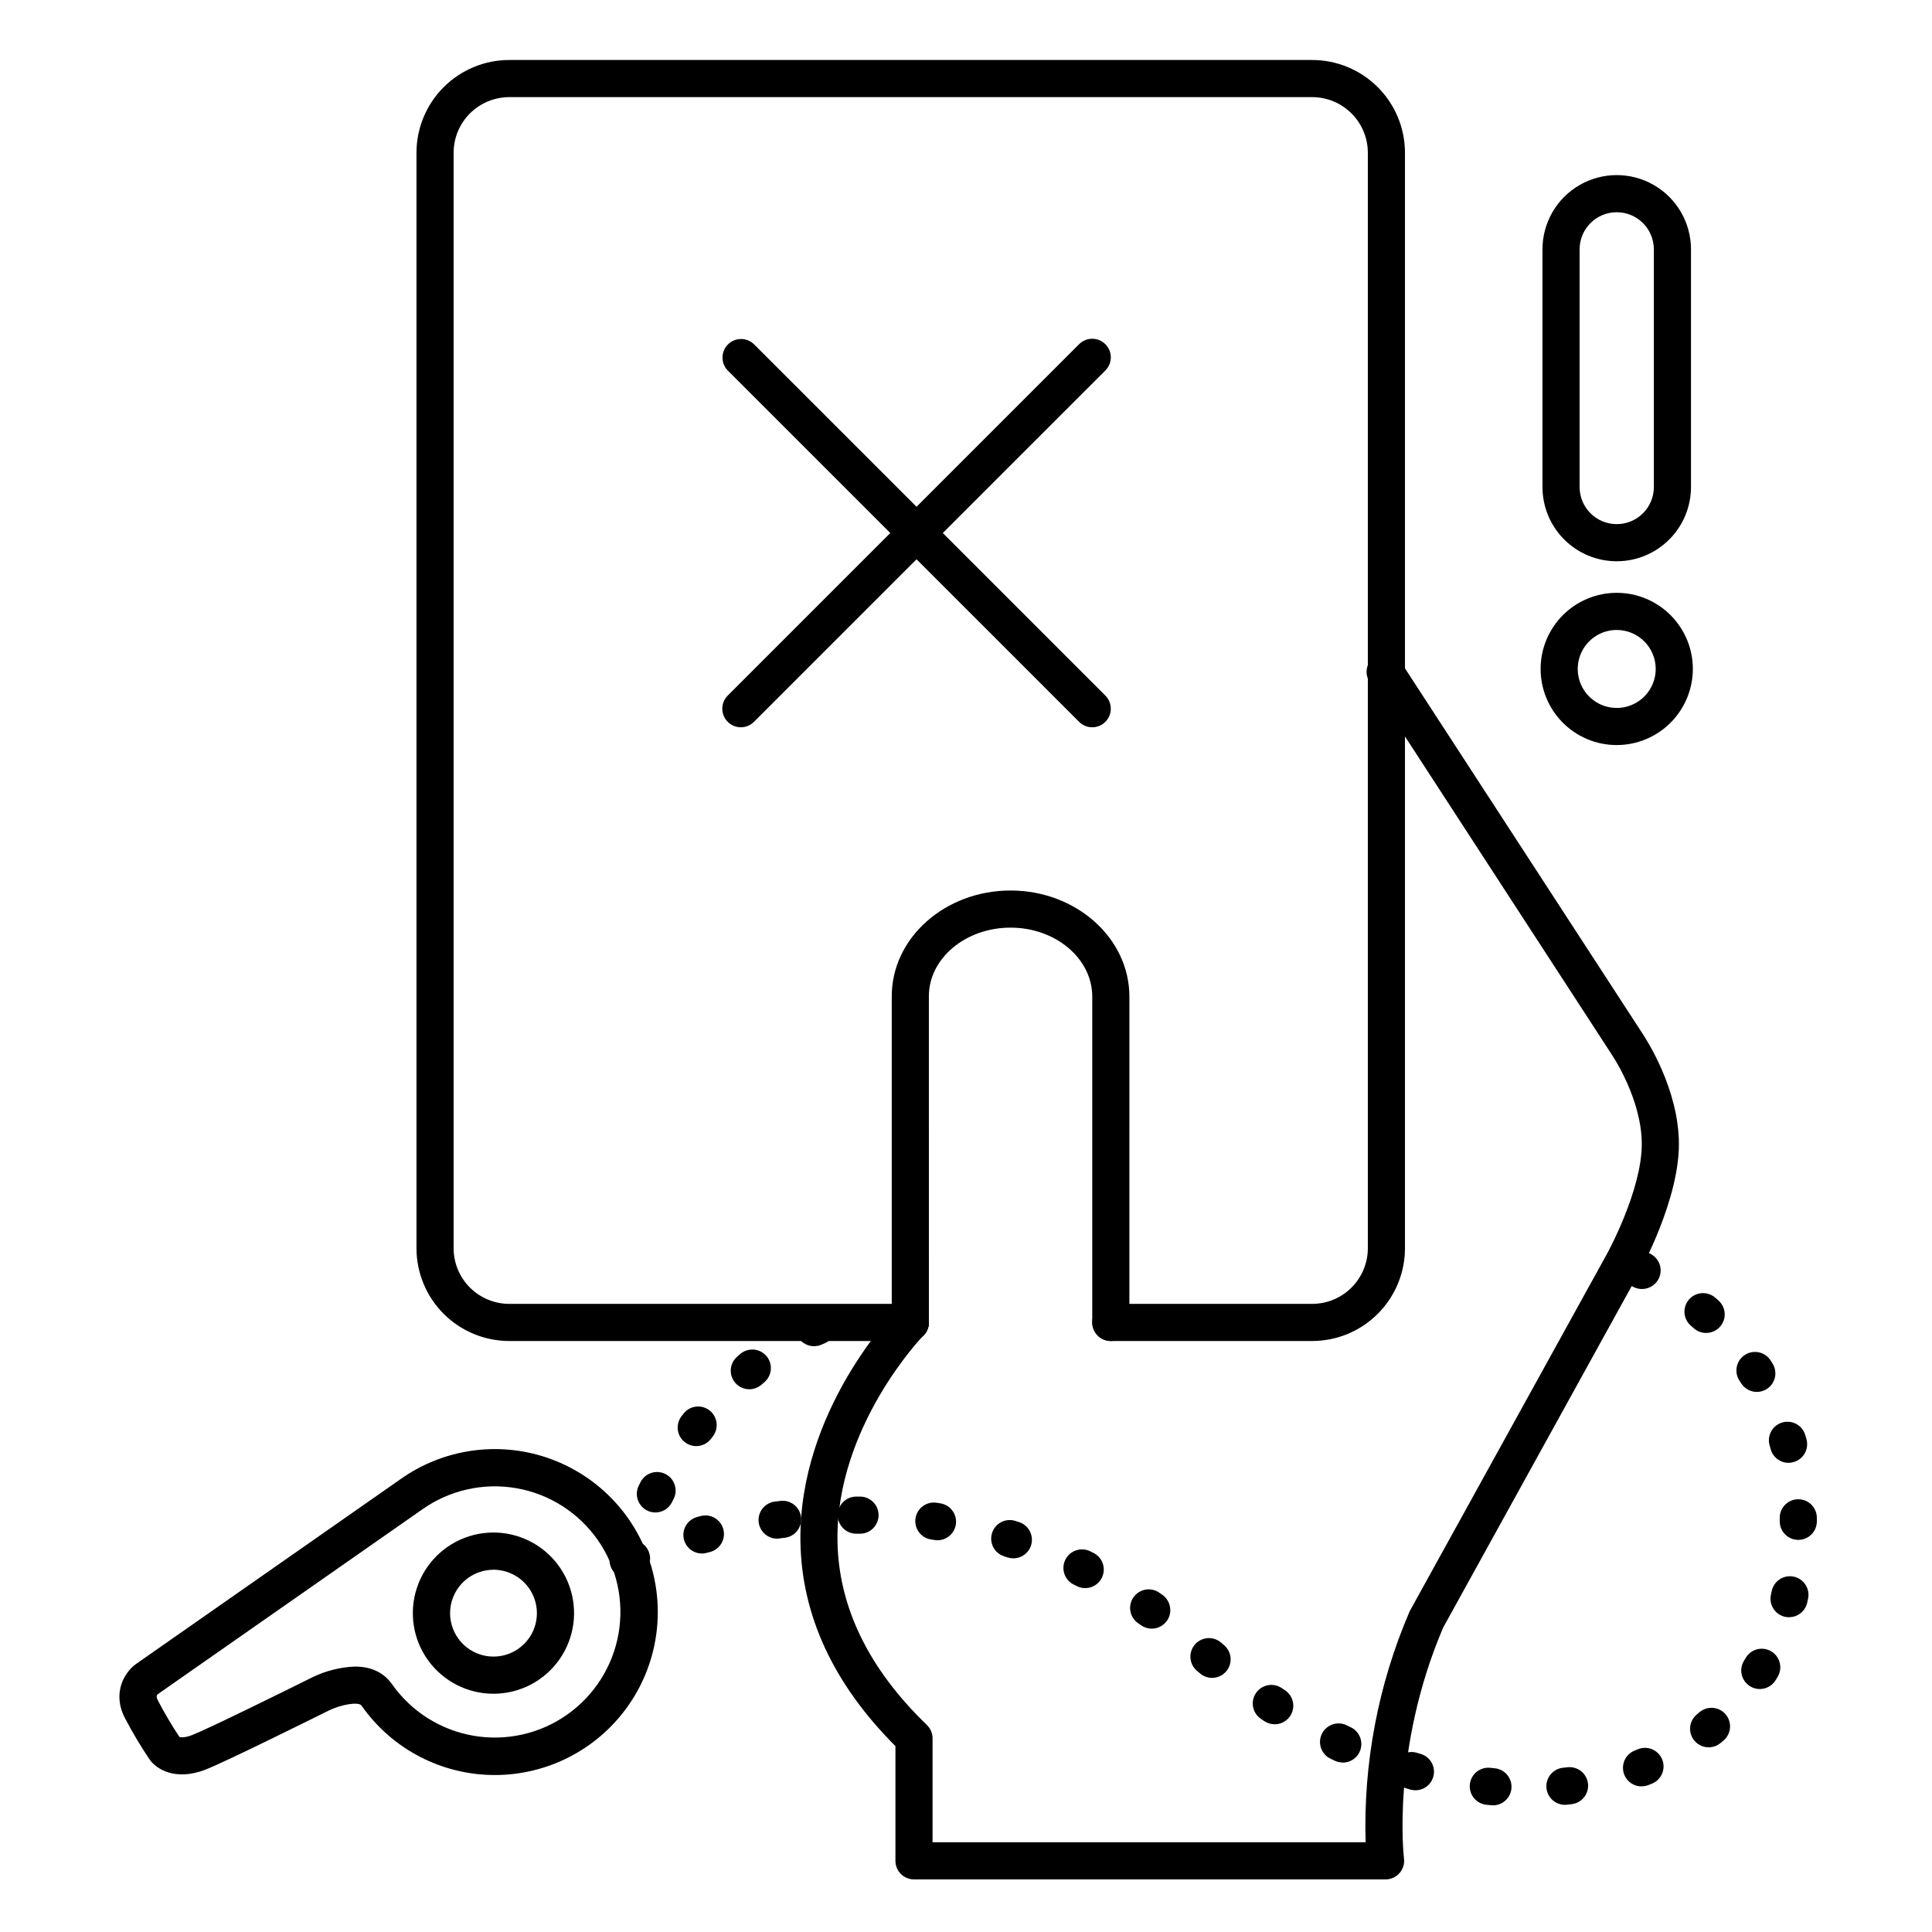 <?xml version="1.0" encoding="UTF-8"?>
<!-- Uploaded to: SVG Repo, www.svgrepo.com, Generator: SVG Repo Mixer Tools -->
<svg fill="#000000" width="800px" height="800px" version="1.1" viewBox="144 144 512 512" xmlns="http://www.w3.org/2000/svg">
 <g>
  <path d="m340.34 336.74c-1.992 0.004-3.793-1.195-4.555-3.039-0.762-1.84-0.34-3.957 1.07-5.367l93.117-93.117v0.004c1.918-1.926 5.035-1.926 6.961-0.008 1.922 1.922 1.926 5.039 0.004 6.965l-93.125 93.113c-0.922 0.926-2.172 1.445-3.473 1.449z"/>
  <path d="m433.45 336.74c-1.305 0-2.559-0.523-3.481-1.449l-93.117-93.113c-1.863-1.934-1.84-5 0.059-6.898 1.898-1.898 4.969-1.926 6.898-0.059l93.125 93.117v-0.004c1.41 1.41 1.832 3.527 1.07 5.367-0.762 1.844-2.559 3.043-4.555 3.039z"/>
  <path d="m275.23 614.4c-14.109 0.035-27.34-6.836-35.422-18.398-0.738-1.062-5.234-0.375-8.746 1.34-1.082 0.531-27.141 13.512-32.629 15.637-8.012 3.102-13.039-0.207-14.762-2.656l-0.004-0.004c-2.406-3.57-4.609-7.273-6.602-11.09-3.426-6.691 0-12.242 3.168-14.387l70.082-48.973c11.258-7.906 25.613-9.977 38.645-5.57 13.035 4.406 23.191 14.758 27.344 27.871 4.156 13.117 1.812 27.43-6.309 38.535-8.121 11.105-21.047 17.676-34.805 17.695zm-37.156-28.742c3.609 0 7.301 1.113 9.84 4.703 5.086 7.215 12.824 12.113 21.52 13.621 8.695 1.512 17.633-0.496 24.852-5.574 7.215-5.078 12.121-12.816 13.637-21.508 1.512-8.695-0.488-17.637-5.559-24.855-5.074-7.219-12.809-12.129-21.504-13.652-8.691-1.52-17.633 0.477-24.855 5.543l-70.109 48.984c-0.355 0.297-0.621 0.668 0 1.82 1.719 3.285 3.606 6.477 5.656 9.566 0.383 0.148 1.457 0.234 3.375-0.5 4.203-1.633 24.395-11.59 31.824-15.293 3.539-1.723 7.394-2.695 11.324-2.856zm-52.152 7.262-0.098 0.078z"/>
  <path d="m274.83 592.86c-6.863 0.02-13.32-3.262-17.352-8.816s-5.148-12.711-3-19.23c2.148-6.519 7.297-11.609 13.84-13.684 6.547-2.07 13.688-0.871 19.195 3.223 5.512 4.098 8.715 10.59 8.617 17.453-0.102 6.863-3.492 13.262-9.117 17.195-3.57 2.504-7.824 3.848-12.184 3.859zm-0.07-32.855h0.004c-4.285 0.008-8.211 2.394-10.188 6.195-1.977 3.805-1.676 8.387 0.777 11.898 2.203 3.148 5.832 4.992 9.672 4.91s7.387-2.074 9.453-5.312c2.066-3.238 2.379-7.297 0.836-10.812-1.543-3.516-4.742-6.031-8.523-6.703-0.672-0.125-1.348-0.195-2.027-0.207z"/>
  <path d="m511.19 642.06h-124.97c-2.719 0-4.922-2.203-4.922-4.918v-30.406c-16.441-16.441-24.914-34.715-25.18-54.336-0.461-34.441 24.543-60.301 25.586-61.383 0.906-0.953 2.16-1.504 3.477-1.527 1.316-0.02 2.59 0.484 3.527 1.406 0.941 0.922 1.473 2.184 1.477 3.5 0.004 1.316-0.52 2.582-1.457 3.508-0.336 0.344-23.23 24.195-22.789 54.434 0.254 17.465 8.227 33.879 23.676 48.785v0.004c0.969 0.926 1.52 2.203 1.523 3.543v27.551h114.76c-0.621-20.938 3.332-41.758 11.59-61.008 0.07-0.148 0.137-0.297 0.215-0.441l52.152-94.465c0.098-0.168 9.23-16.797 9.23-29.105 0-12.016-7.871-23.617-7.988-23.773l-0.07-0.117-63.961-98.398v-0.004c-0.777-1.094-1.074-2.457-0.824-3.773 0.254-1.32 1.031-2.477 2.156-3.207 1.125-0.73 2.5-0.969 3.805-0.664 1.305 0.309 2.43 1.137 3.109 2.289l63.961 98.34c0.797 1.234 9.652 14.574 9.652 29.336s-10.035 33.113-10.461 33.879l-52.023 94.238c-13.777 32.285-10.41 60.891-10.371 61.176 0.18 1.41-0.258 2.824-1.199 3.887-0.945 1.062-2.301 1.664-3.719 1.652z"/>
  <path d="m491.73 499.38h-53.352c-2.719 0-4.922-2.203-4.922-4.922 0-2.715 2.203-4.918 4.922-4.918h53.352c3.914 0 7.668-1.555 10.438-4.324 2.769-2.766 4.324-6.519 4.324-10.438v-290.28c0-3.914-1.555-7.668-4.324-10.434-2.769-2.769-6.523-4.324-10.438-4.324h-212.76c-3.914 0-7.668 1.555-10.438 4.324-2.766 2.766-4.32 6.519-4.32 10.434v290.28c0 3.918 1.555 7.672 4.32 10.438 2.769 2.769 6.523 4.324 10.438 4.324h106.27c2.719 0 4.922 2.203 4.922 4.918 0 2.719-2.203 4.922-4.922 4.922h-106.27c-6.523 0-12.781-2.59-17.395-7.207-4.613-4.613-7.203-10.867-7.203-17.395v-290.28c0-6.523 2.59-12.781 7.203-17.395 4.613-4.613 10.871-7.203 17.395-7.203h212.76c6.523 0 12.781 2.59 17.395 7.203 4.613 4.613 7.207 10.871 7.207 17.395v290.28c0 6.527-2.594 12.781-7.207 17.395-4.613 4.617-10.871 7.207-17.395 7.207z"/>
  <path d="m438.38 499.38c-2.719 0-4.922-2.203-4.922-4.922v-86.344c0-10.086-9.711-18.281-21.648-18.281s-21.648 8.148-21.648 18.164l0.004 86.461c0 2.719-2.203 4.922-4.922 4.922s-4.918-2.203-4.918-4.922v-86.461c0-15.449 14.121-28.004 31.488-28.004 17.367 0 31.488 12.613 31.488 28.121l-0.004 86.344c0 1.309-0.516 2.559-1.438 3.481-0.926 0.922-2.176 1.441-3.481 1.441z"/>
  <path d="m572.45 292.74c-5.219 0-10.227-2.074-13.918-5.766-3.688-3.688-5.762-8.695-5.762-13.914v-62.977c0-7.031 3.75-13.527 9.84-17.043 6.09-3.516 13.59-3.516 19.68 0s9.84 10.012 9.84 17.043v62.977c0 5.219-2.074 10.227-5.766 13.914-3.688 3.691-8.695 5.766-13.914 5.766zm0-92.496c-5.434 0-9.84 4.406-9.84 9.84v62.977c0 5.434 4.406 9.84 9.84 9.84 5.434 0 9.84-4.406 9.84-9.84v-62.977c0-2.609-1.035-5.113-2.883-6.957-1.844-1.848-4.348-2.883-6.957-2.883z"/>
  <path d="m572.45 341.45c-5.352 0-10.48-2.125-14.266-5.906-3.781-3.785-5.906-8.914-5.906-14.266 0-5.348 2.125-10.48 5.906-14.262 3.785-3.785 8.914-5.91 14.266-5.91 5.352 0 10.48 2.125 14.262 5.91 3.785 3.781 5.91 8.914 5.91 14.262-0.008 5.348-2.137 10.477-5.918 14.258s-8.906 5.906-14.254 5.914zm0-30.504c-4.18 0-7.945 2.519-9.547 6.379-1.598 3.859-0.715 8.305 2.242 11.262 2.953 2.953 7.398 3.836 11.258 2.238 3.859-1.598 6.379-5.367 6.379-9.547-0.004-5.703-4.629-10.324-10.332-10.332z"/>
  <path d="m539.37 622.38c-0.16 0.012-0.32 0.012-0.48 0l-0.984-0.098c-2.703-0.285-4.664-2.707-4.379-5.414 0.285-2.703 2.707-4.664 5.414-4.379l0.934 0.098v0.004c2.715 0.129 4.812 2.438 4.684 5.156-0.129 2.715-2.438 4.812-5.156 4.684zm19.633-0.09c-1.305 0.074-2.586-0.375-3.559-1.246-0.973-0.875-1.562-2.098-1.633-3.402-0.148-2.715 1.934-5.039 4.648-5.191l0.906-0.109v0.004c2.684-0.32 5.121 1.582 5.465 4.266 0.34 2.68-1.547 5.133-4.223 5.496l-1.055 0.129v-0.004c-0.184 0.027-0.367 0.043-0.551 0.051zm-39.883-3.848c-0.465 0.004-0.93-0.062-1.375-0.184l-0.984-0.297c-1.277-0.352-2.356-1.203-2.996-2.359s-0.789-2.523-0.41-3.789c0.379-1.27 1.25-2.332 2.422-2.949 1.168-0.613 2.539-0.734 3.797-0.328l0.906 0.266c2.348 0.684 3.836 2.992 3.492 5.414s-2.414 4.223-4.859 4.227zm59.895-1.031h0.004c-2.363-0.004-4.387-1.684-4.828-4.004-0.438-2.32 0.832-4.625 3.027-5.492l0.836-0.344c2.512-1.039 5.391 0.156 6.43 2.672 1.039 2.512-0.156 5.391-2.672 6.43l-0.984 0.395c-0.578 0.219-1.191 0.324-1.809 0.312zm-79.184-6.328h0.004c-0.727 0-1.445-0.164-2.106-0.473l-0.906-0.434c-1.242-0.52-2.215-1.531-2.691-2.789-0.48-1.262-0.418-2.664 0.168-3.879 0.582-1.211 1.641-2.133 2.922-2.547 1.281-0.414 2.68-0.285 3.863 0.359l0.867 0.414h-0.004c2.086 0.984 3.207 3.285 2.699 5.531-0.508 2.25-2.508 3.844-4.812 3.836zm96.969-4.023c-2.082-0.004-3.934-1.312-4.629-3.269-0.699-1.957-0.09-4.144 1.52-5.457l0.707-0.59v-0.004c2.082-1.746 5.184-1.477 6.934 0.605 1.746 2.082 1.477 5.188-0.605 6.934l-0.816 0.68c-0.879 0.715-1.98 1.102-3.109 1.102zm-115-6.109h-0.004c-0.949-0.008-1.875-0.285-2.676-0.797l-0.855-0.57v-0.004c-1.113-0.707-1.891-1.836-2.164-3.129-0.273-1.289-0.016-2.637 0.715-3.734 0.73-1.102 1.871-1.863 3.168-2.113 1.293-0.25 2.637 0.031 3.723 0.781l0.777 0.512c1.836 1.184 2.668 3.438 2.047 5.531-0.621 2.098-2.547 3.531-4.734 3.523zm128.56-9.34c-1.781-0.004-3.422-0.969-4.289-2.523-0.867-1.555-0.828-3.457 0.105-4.973 0.156-0.254 0.316-0.512 0.461-0.766l0.004-0.004c1.383-2.34 4.398-3.113 6.738-1.73 2.34 1.383 3.117 4.398 1.734 6.738l-0.562 0.926c-0.895 1.441-2.465 2.324-4.164 2.332zm-145.14-2.953c-1.152 0-2.266-0.402-3.148-1.141l-0.777-0.66c-1.031-0.832-1.68-2.043-1.805-3.363-0.125-1.316 0.285-2.629 1.141-3.641 0.855-1.012 2.082-1.633 3.406-1.727 1.32-0.098 2.621 0.344 3.613 1.223l0.727 0.621c1.586 1.328 2.168 3.508 1.465 5.449-0.707 1.945-2.555 3.238-4.621 3.238zm-16-13.047c-1.027 0.004-2.031-0.32-2.863-0.926l-0.789-0.551c-1.062-0.754-1.785-1.902-2.004-3.188-0.219-1.289 0.082-2.609 0.84-3.676 1.574-2.215 4.644-2.738 6.863-1.164l0.816 0.582v-0.004c1.742 1.246 2.481 3.473 1.828 5.508-0.656 2.039-2.551 3.422-4.691 3.418zm168.9-3.019c-0.375-0.004-0.75-0.047-1.121-0.129-2.641-0.617-4.285-3.262-3.668-5.902 0.059-0.285 0.129-0.57 0.188-0.867h-0.004c0.254-1.293 1.02-2.434 2.117-3.16 1.102-0.727 2.445-0.98 3.734-0.707 1.293 0.277 2.418 1.055 3.125 2.168 0.711 1.109 0.945 2.461 0.648 3.746-0.07 0.355-0.148 0.699-0.227 1.055v-0.004c-0.527 2.207-2.492 3.769-4.762 3.781zm-186.54-7.723 0.004-0.004c-0.77 0.004-1.531-0.18-2.215-0.531l-0.855-0.422c-2.41-1.223-3.383-4.164-2.176-6.582 1.203-2.418 4.137-3.41 6.562-2.227l0.914 0.453h0.004c2.031 1.031 3.09 3.32 2.559 5.539-0.531 2.215-2.516 3.773-4.793 3.769zm-121.13-2.512c-2.301 0-4.297-1.594-4.801-3.84-0.504-2.246 0.613-4.543 2.695-5.527l1.043-0.473c2.496-1.086 5.398 0.055 6.484 2.547 1.09 2.496-0.055 5.398-2.547 6.484l-0.777 0.344v0.004c-0.656 0.305-1.371 0.465-2.098 0.461zm102.08-5.383c-0.512 0-1.02-0.082-1.508-0.234l-0.906-0.297h0.004c-2.594-0.816-4.035-3.578-3.219-6.168 0.816-2.594 3.578-4.035 6.168-3.219l0.984 0.316v-0.004c2.309 0.742 3.731 3.055 3.356 5.449-0.375 2.391-2.438 4.156-4.859 4.156zm-82.527-1.277c-2.465-0.012-4.543-1.848-4.859-4.293-0.316-2.441 1.227-4.746 3.609-5.383l0.984-0.266c2.633-0.66 5.309 0.938 5.973 3.574 0.66 2.633-0.938 5.309-3.574 5.973l-0.906 0.234h0.004c-0.402 0.105-0.809 0.156-1.223 0.16zm62.453-3.512v-0.004c-0.262 0.004-0.52-0.02-0.777-0.066l-0.934-0.137v-0.004c-2.688-0.406-4.535-2.914-4.129-5.602s2.918-4.535 5.606-4.129l0.984 0.156h-0.004c2.543 0.398 4.348 2.684 4.148 5.246-0.203 2.562-2.344 4.539-4.914 4.535zm228.11-0.098v-0.004c-2.719 0-4.922-2.203-4.922-4.922v-0.926 0.004c0-2.719 2.203-4.922 4.922-4.922 1.305 0 2.555 0.52 3.477 1.441s1.441 2.176 1.441 3.481v1.043c-0.062 2.668-2.242 4.797-4.91 4.801zm-270.3-0.336v-0.004c-2.719 0.176-5.062-1.887-5.234-4.606-0.176-2.715 1.887-5.059 4.606-5.234l0.984-0.129v0.004c1.32-0.215 2.672 0.121 3.738 0.926 1.07 0.805 1.766 2.012 1.926 3.34s-0.227 2.664-1.074 3.703c-0.844 1.035-2.078 1.684-3.41 1.789l-0.926 0.117v0.004c-0.199 0.039-0.398 0.07-0.602 0.086zm21.648-1.301h-0.984c-2.719 0-4.922-2.203-4.922-4.922 0-2.715 2.203-4.918 4.922-4.918h0.984c2.715 0 4.918 2.203 4.918 4.918 0 2.719-2.203 4.922-4.918 4.922zm246.08-18.785c-2.211 0-4.152-1.477-4.742-3.609-0.078-0.297-0.168-0.59-0.246-0.875v-0.004c-0.398-1.262-0.273-2.633 0.352-3.801 0.625-1.168 1.695-2.039 2.965-2.406 1.273-0.371 2.641-0.211 3.793 0.441 1.156 0.652 1.996 1.742 2.336 3.019 0.098 0.336 0.195 0.668 0.285 0.984 0.348 1.258 0.18 2.606-0.461 3.738-0.645 1.137-1.715 1.969-2.973 2.316-0.434 0.129-0.883 0.195-1.336 0.195zm-8.414-18.793c-1.676 0-3.234-0.855-4.141-2.266l-0.5-0.777h-0.004c-1.438-2.266-0.793-5.269 1.449-6.746 2.242-1.477 5.254-0.883 6.769 1.336l0.57 0.887v-0.004c0.965 1.516 1.031 3.438 0.168 5.012-0.863 1.574-2.516 2.555-4.312 2.559zm-13.43-15.625v-0.004c-1.203 0.004-2.367-0.434-3.266-1.23l-0.688-0.609h-0.004c-1.023-0.84-1.664-2.059-1.777-3.379-0.109-1.32 0.312-2.629 1.18-3.633 0.863-1.004 2.098-1.613 3.418-1.695 1.324-0.082 2.625 0.371 3.606 1.258l0.797 0.688v0.004c1.531 1.355 2.059 3.516 1.336 5.426-0.727 1.91-2.559 3.176-4.602 3.172zm-17.023-11.645c-0.77 0-1.527-0.184-2.215-0.531l-0.816-0.402c-2.445-1.191-3.465-4.137-2.273-6.582 1.191-2.445 4.137-3.465 6.582-2.273l0.984 0.473c2.035 1.027 3.094 3.32 2.562 5.535-0.531 2.215-2.516 3.777-4.797 3.773z"/>
  <path d="m317.68 544.82c-1.699 0-3.277-0.879-4.172-2.324-0.898-1.441-0.988-3.246-0.234-4.769l0.453-0.914v-0.004c1.219-2.426 4.176-3.406 6.606-2.188s3.41 4.18 2.191 6.609l-0.434 0.848v-0.004c-0.828 1.68-2.535 2.742-4.41 2.746zm10.824-17.586c-1.863 0-3.566-1.051-4.398-2.719-0.836-1.668-0.656-3.66 0.465-5.152l0.621-0.809-0.004 0.004c1.684-2.074 4.711-2.43 6.824-0.801 2.113 1.629 2.547 4.648 0.969 6.801l-0.57 0.746v0.004c-0.938 1.223-2.394 1.938-3.934 1.926zm14.062-15.062c-2.051-0.004-3.887-1.277-4.606-3.199-0.719-1.918-0.168-4.086 1.379-5.43l0.797-0.688v-0.004c0.992-0.867 2.293-1.301 3.609-1.199 1.312 0.102 2.535 0.723 3.387 1.73 0.848 1.008 1.262 2.316 1.137 3.629-0.121 1.316-0.766 2.523-1.785 3.359l-0.699 0.602v-0.004c-0.895 0.773-2.035 1.203-3.219 1.203zm17.172-11.414c-2.316 0-4.324-1.609-4.816-3.875-0.492-2.262 0.66-4.562 2.769-5.523 0.746-0.344 1.16-0.5 1.16-0.5 2.531-0.996 5.387 0.25 6.383 2.777 0.992 2.531-0.25 5.387-2.781 6.383l-0.68 0.297v-0.004c-0.637 0.297-1.332 0.445-2.035 0.445z"/>
 </g>
</svg>